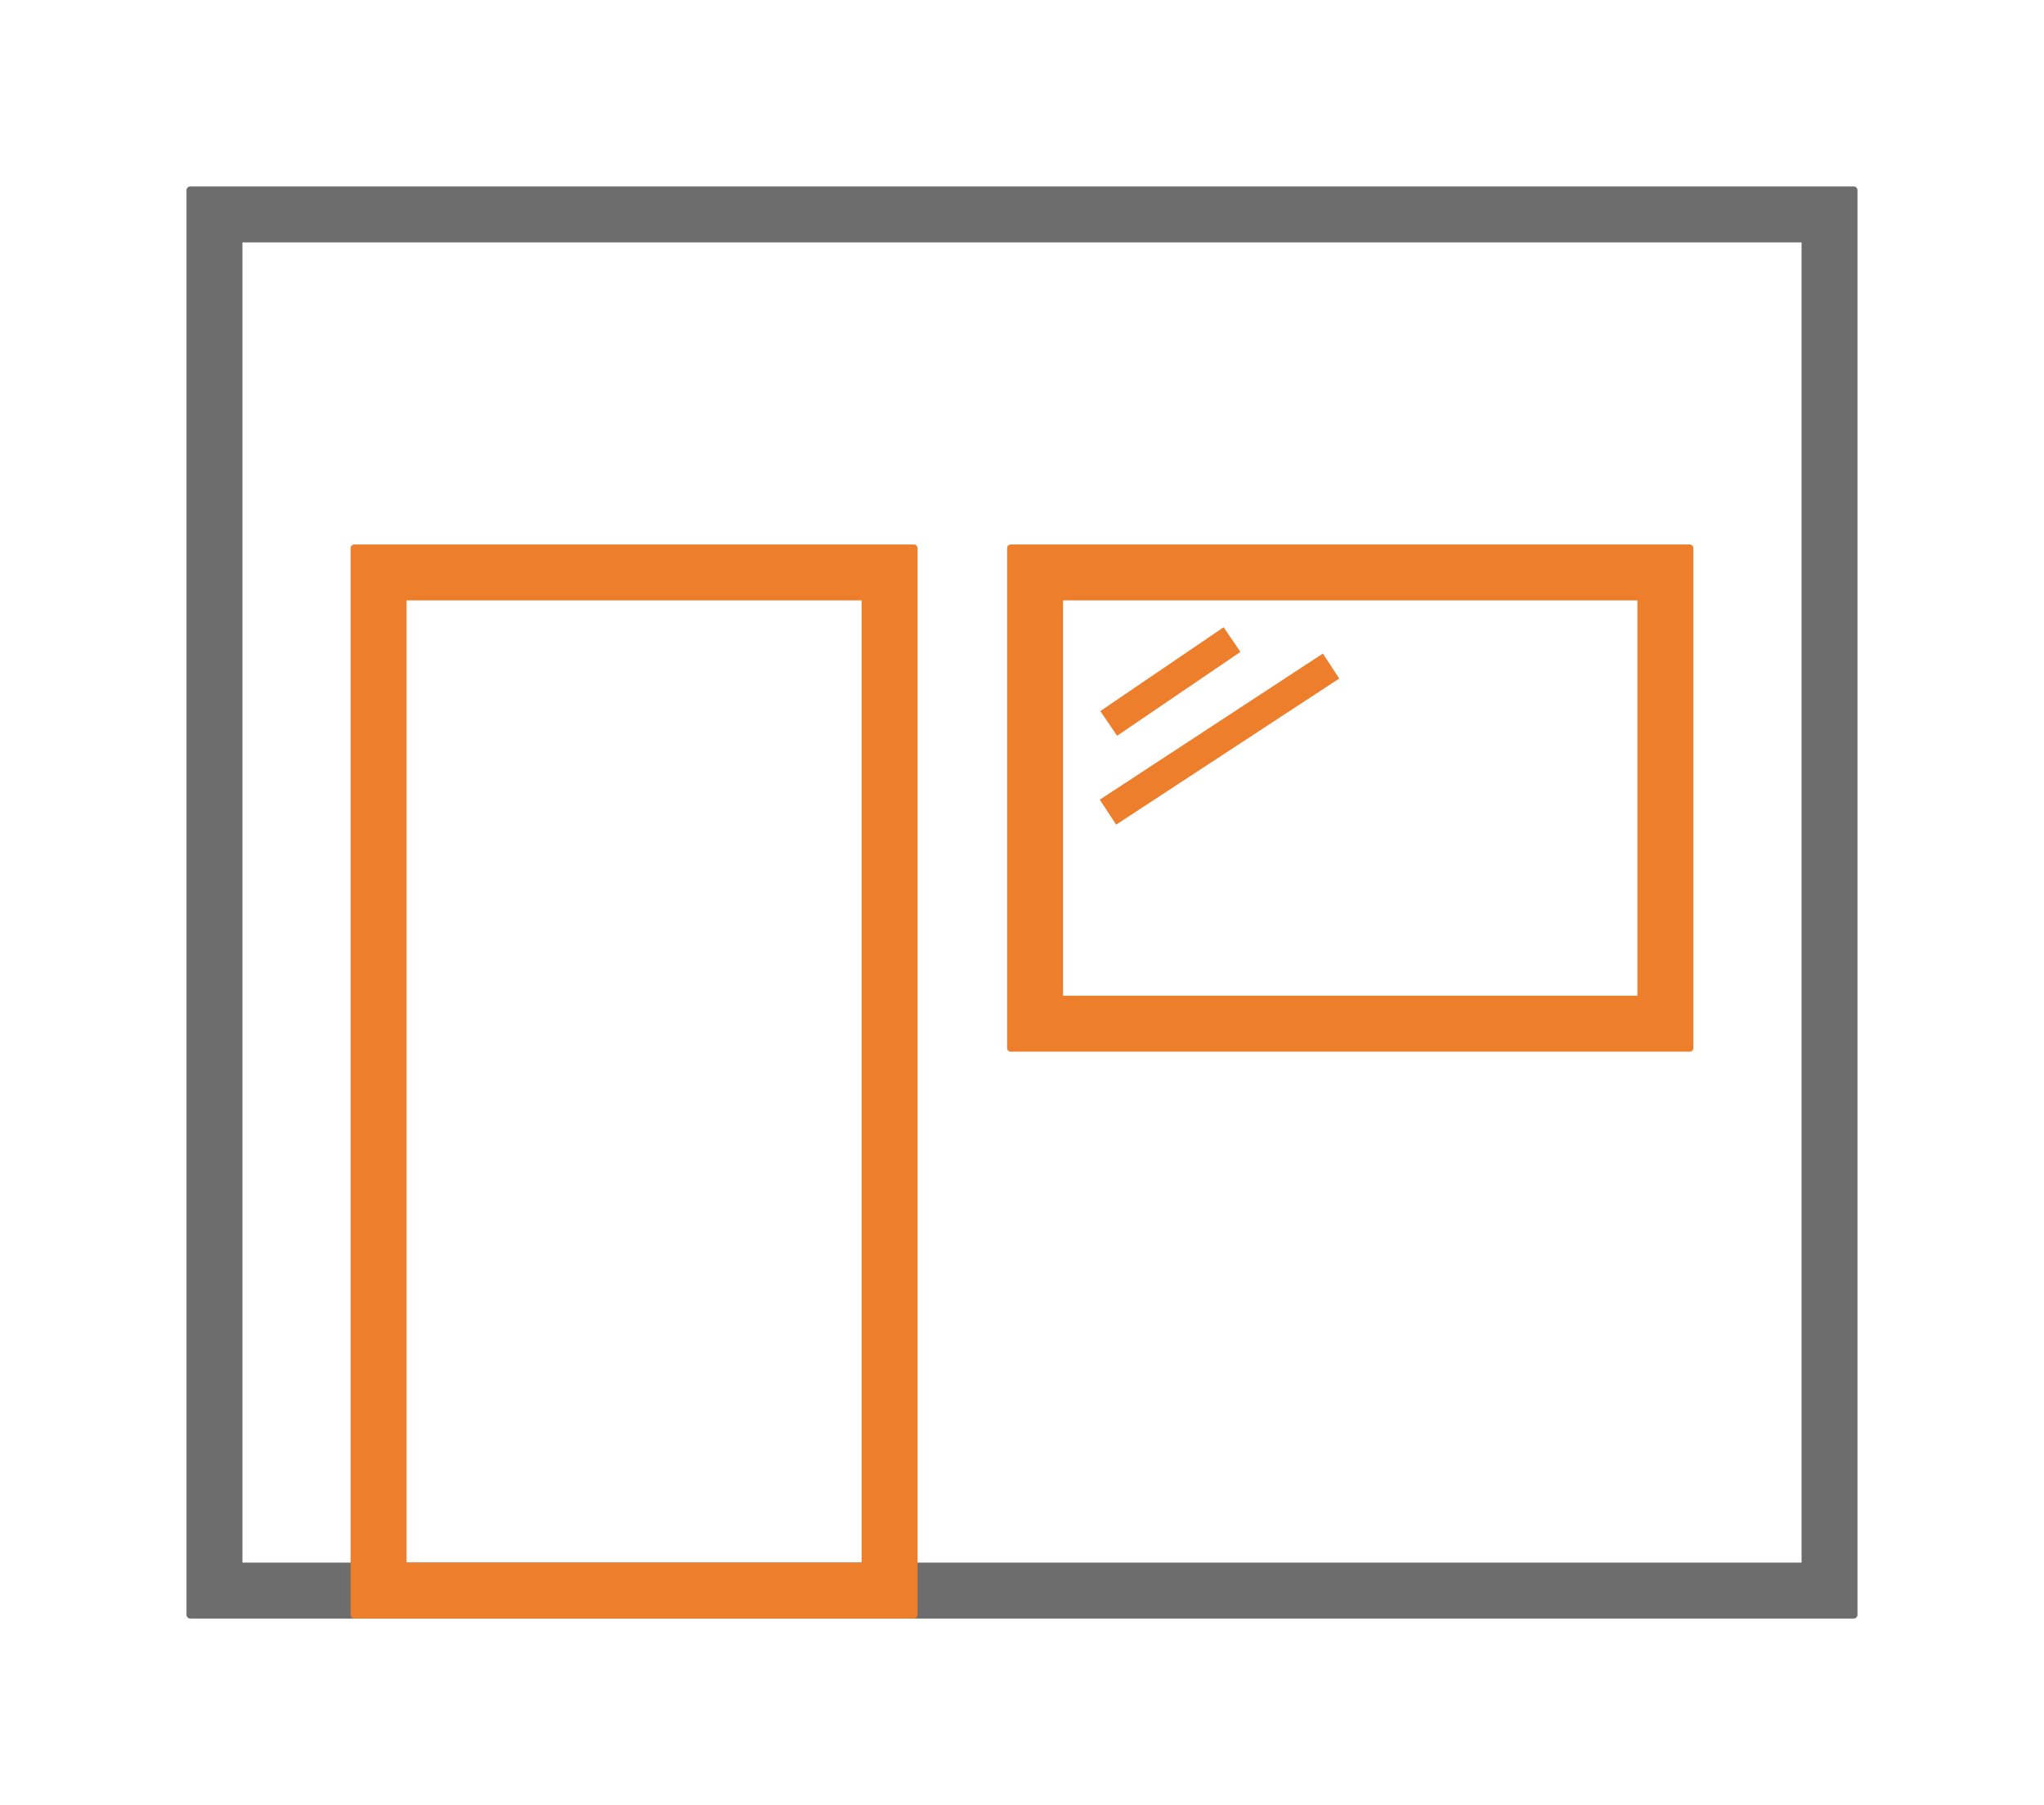 <svg xmlns="http://www.w3.org/2000/svg" xmlns:xlink="http://www.w3.org/1999/xlink" width="1096" zoomAndPan="magnify" viewBox="0 0 822 726" height="968" preserveAspectRatio="xMidYMid meet" version="1.0"><defs><clipPath id="93b22d08a3"><path d="M 75 75 L 747 75 L 747 651 L 75 651 Z M 75 75 " clip-rule="nonzero"/></clipPath><clipPath id="ec44707733"><path d="M 76.5 75 L 745.5 75 C 746.328 75 747 75.672 747 76.5 L 747 649.5 C 747 650.328 746.328 651 745.5 651 L 76.5 651 C 75.672 651 75 650.328 75 649.5 L 75 76.5 C 75 75.672 75.672 75 76.5 75 " clip-rule="nonzero"/></clipPath><clipPath id="b8d2908e45"><path d="M 141 219 L 369 219 L 369 651 L 141 651 Z M 141 219 " clip-rule="nonzero"/></clipPath><clipPath id="e689fda97e"><path d="M 142.5 219 L 367.5 219 C 368.328 219 369 219.672 369 220.5 L 369 649.5 C 369 650.328 368.328 651 367.5 651 L 142.5 651 C 141.672 651 141 650.328 141 649.5 L 141 220.5 C 141 219.672 141.672 219 142.5 219 " clip-rule="nonzero"/></clipPath><clipPath id="7d11d5478c"><path d="M 405 219 L 681 219 L 681 423 L 405 423 Z M 405 219 " clip-rule="nonzero"/></clipPath><clipPath id="4fa75f11ae"><path d="M 406.5 219 L 679.5 219 C 680.328 219 681 219.672 681 220.5 L 681 421.5 C 681 422.328 680.328 423 679.5 423 L 406.5 423 C 405.672 423 405 422.328 405 421.5 L 405 220.5 C 405 219.672 405.672 219 406.5 219 " clip-rule="nonzero"/></clipPath></defs><g clip-path="url(#93b22d08a3)"><g clip-path="url(#ec44707733)"><path stroke-linecap="butt" transform="matrix(0.75, 0, 0, 0.75, 75, 75)" fill="none" stroke-linejoin="miter" d="M 2 -0 L 894 -0 C 895.104 -0 896 0.896 896 2 L 896 766 C 896 767.104 895.104 768 894 768 L 2 768 C 0.896 768 -0 767.104 -0 766 L -0 2 C -0 0.896 0.896 -0 2 -0 " stroke="#6d6d6d" stroke-width="60" stroke-opacity="1" stroke-miterlimit="4"/></g></g><g clip-path="url(#b8d2908e45)"><g clip-path="url(#e689fda97e)"><path stroke-linecap="butt" transform="matrix(0.75, 0, 0, 0.75, 141, 219)" fill="none" stroke-linejoin="miter" d="M 2 -0 L 302 -0 C 303.104 -0 304 0.896 304 2 L 304 574 C 304 575.104 303.104 576 302 576 L 2 576 C 0.896 576 0 575.104 0 574 L 0 2 C 0 0.896 0.896 -0 2 -0 " stroke="#ed7e2c" stroke-width="60" stroke-opacity="1" stroke-miterlimit="4"/></g></g><g clip-path="url(#7d11d5478c)"><g clip-path="url(#4fa75f11ae)"><path stroke-linecap="butt" transform="matrix(0.75, 0, 0, 0.75, 405, 219)" fill="none" stroke-linejoin="miter" d="M 2 -0 L 366 -0 C 367.104 -0 368 0.896 368 2 L 368 270 C 368 271.104 367.104 272 366 272 L 2 272 C 0.896 272 0 271.104 0 270 L 0 2 C 0 0.896 0.896 -0 2 -0 " stroke="#ed7e2c" stroke-width="60" stroke-opacity="1" stroke-miterlimit="4"/></g></g><path stroke-linecap="butt" transform="matrix(0.622, -0.423, 0.422, 0.62, 442.505, 286.009)" fill="none" stroke-linejoin="miter" d="M 0 7.998 L 79.714 7.998 " stroke="#ed7e2c" stroke-width="16" stroke-opacity="1" stroke-miterlimit="4"/><path stroke-linecap="butt" transform="matrix(0.626, -0.41, 0.411, 0.628, 442.289, 321.629)" fill="none" stroke-linejoin="miter" d="M -0.001 8.002 L 143.307 8.002 " stroke="#ed7e2c" stroke-width="16" stroke-opacity="1" stroke-miterlimit="4"/></svg>